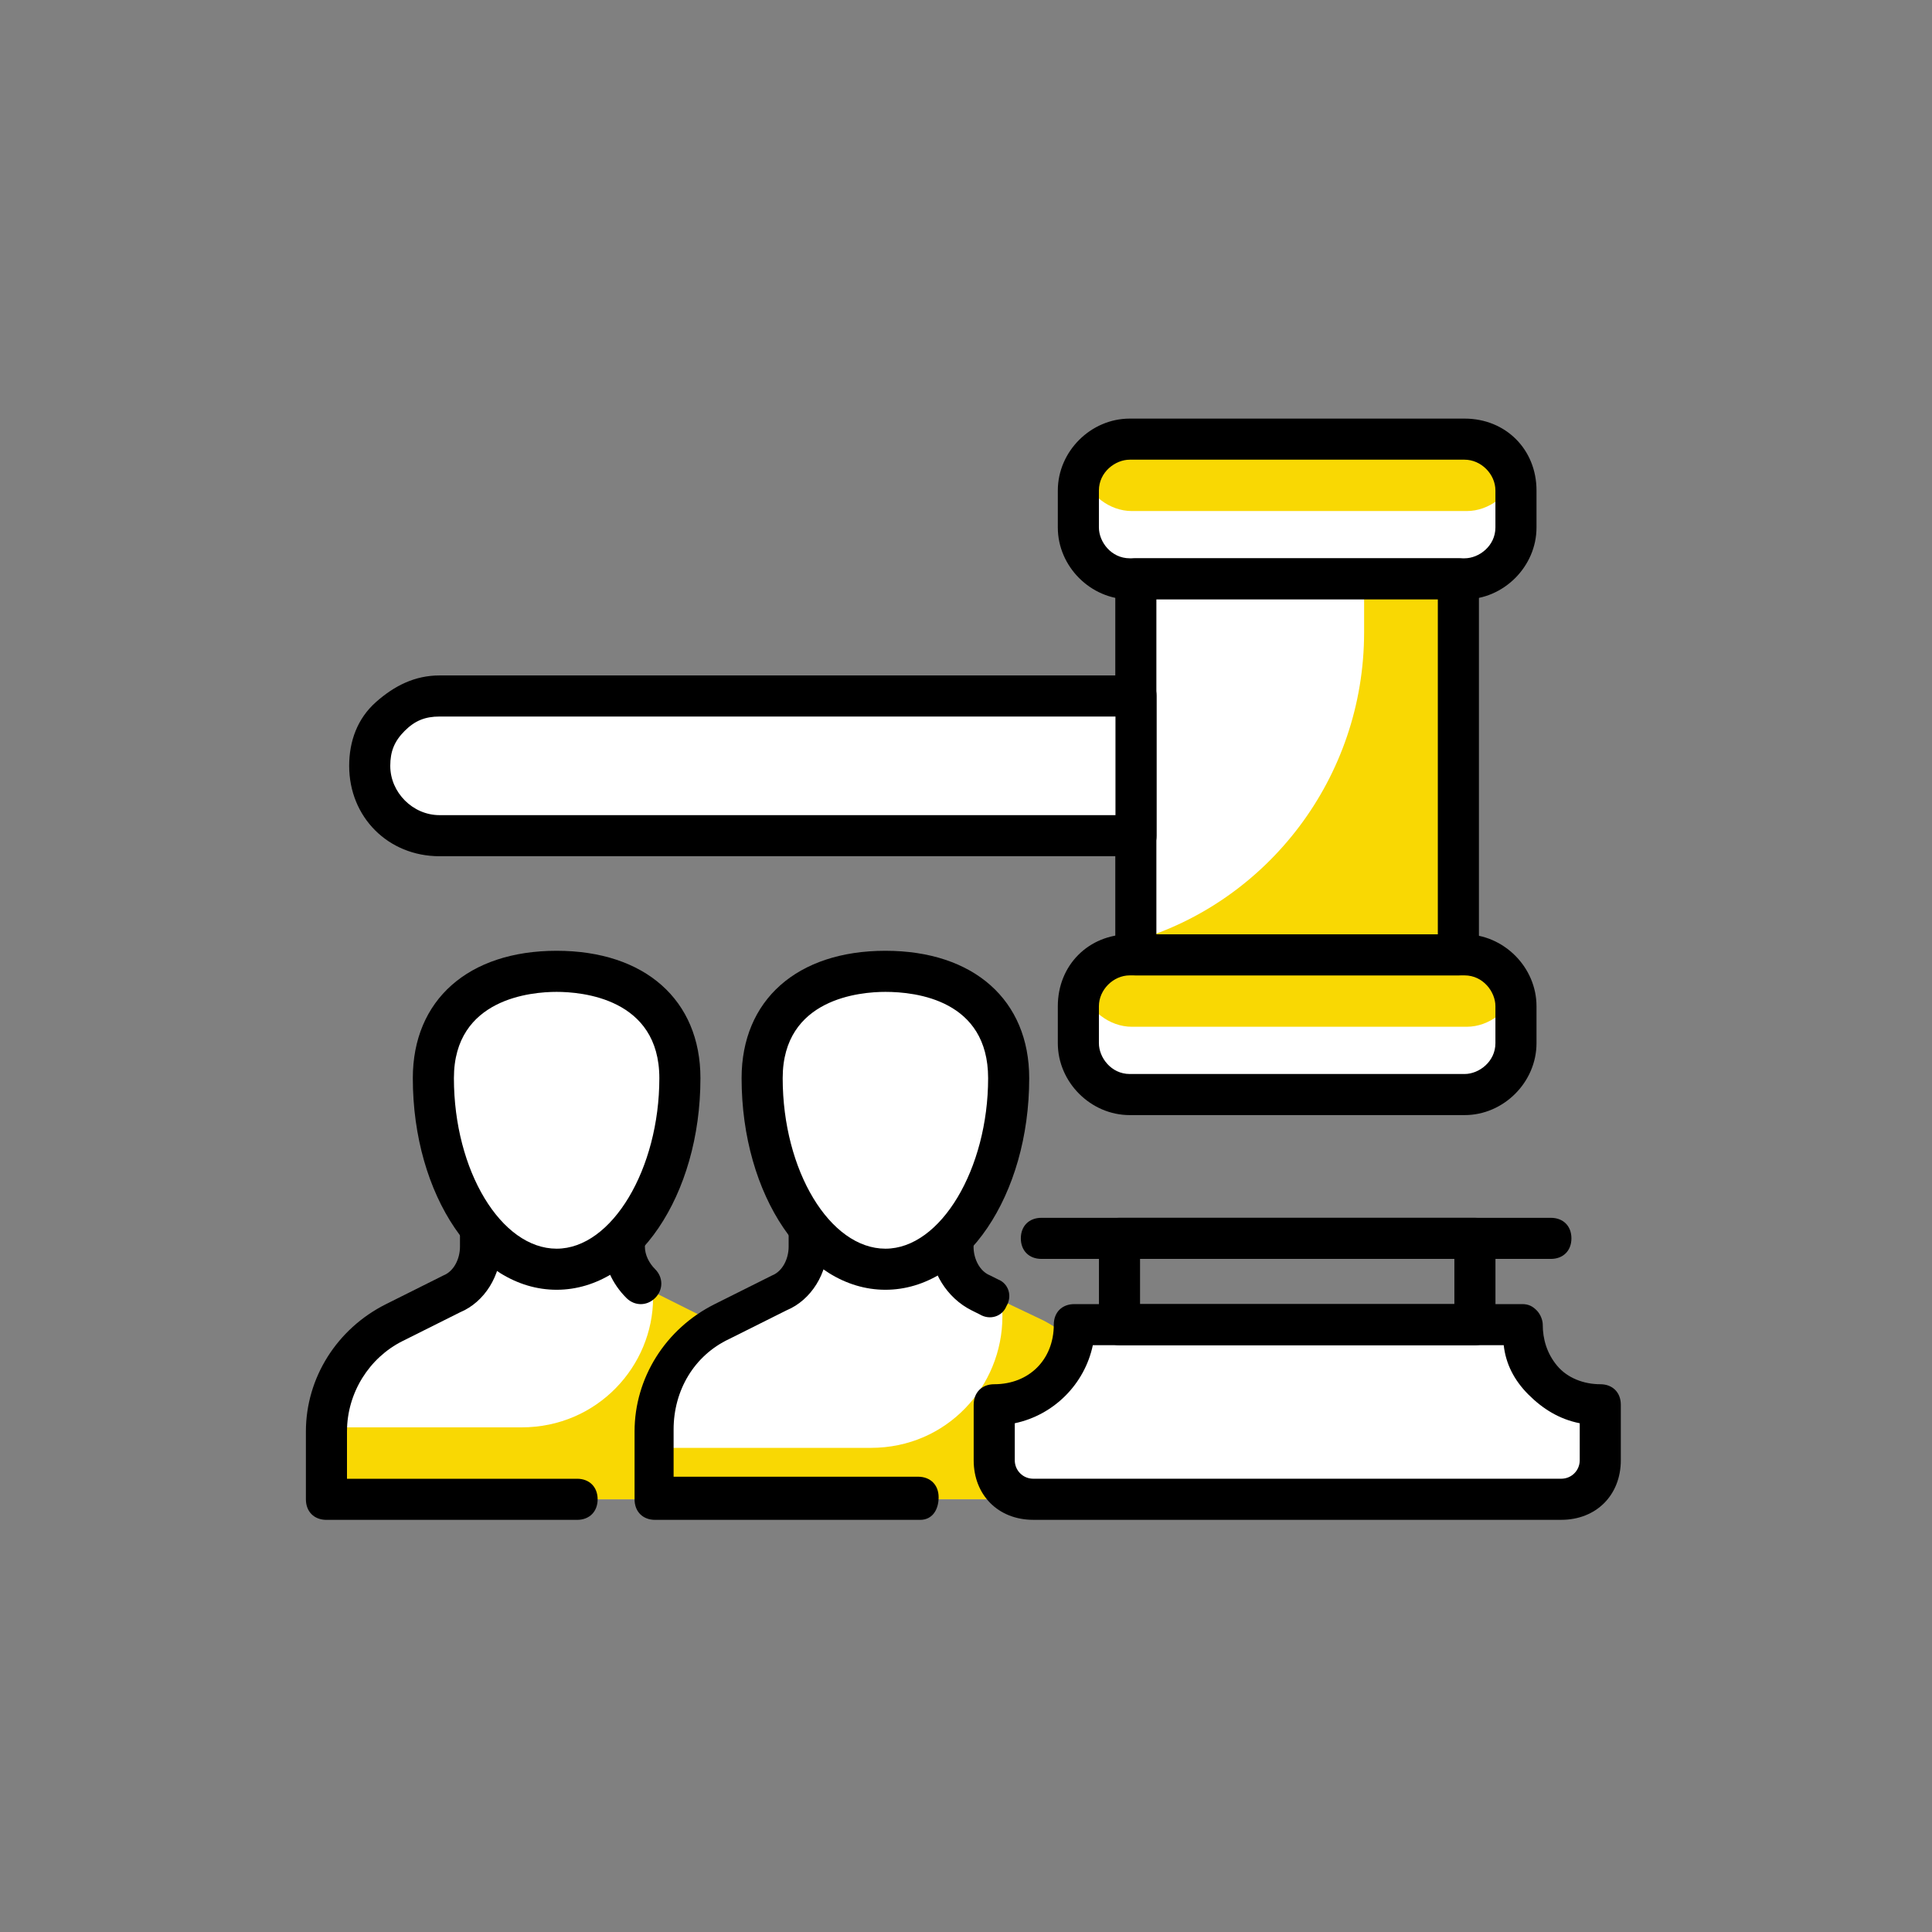<?xml version="1.0" encoding="UTF-8"?>
<svg xmlns="http://www.w3.org/2000/svg" width="120" height="120" viewBox="0 0 120 120" fill="none">
  <rect x="0" y="0" width="120" height="120" fill="#808080" stroke="none"/>
  <path d="M48.729 88.911V93.122H20.273V88.911C20.273 85.976 21.932 83.424 24.484 82.148L28.057 80.362C29.206 79.851 29.844 78.703 29.844 77.427V75.258H38.776V77.427C38.776 78.703 39.542 79.851 40.563 80.362L44.135 82.148C46.943 83.424 48.729 86.104 48.729 88.911Z" fill="white"></path>
  <path d="M48.729 88.911V93.122H20.273V88.911C20.273 88.911 20.273 88.783 20.273 88.656H32.396C37.117 88.656 40.563 84.827 40.563 80.616C40.563 80.489 40.563 80.361 40.563 80.234C40.69 80.361 40.818 80.361 40.818 80.361L44.391 82.148C46.943 83.424 48.729 86.104 48.729 88.911Z" fill="#F9D803"></path>
  <path d="M35.844 94.401H20.276C19.51 94.401 19 93.89 19 93.124V88.914C19 85.596 20.914 82.533 23.977 81.002L27.549 79.216C28.188 78.96 28.57 78.195 28.57 77.429V75.26C28.57 74.494 29.081 73.984 29.846 73.984H38.779C39.544 73.984 40.055 74.494 40.055 75.26V77.429C40.055 77.94 40.31 78.45 40.693 78.833C41.203 79.343 41.203 80.109 40.693 80.619C40.182 81.13 39.417 81.13 38.906 80.619C38.013 79.726 37.503 78.578 37.503 77.429V76.536H31.122V77.429C31.122 79.216 30.102 80.874 28.57 81.512L24.997 83.299C22.956 84.32 21.552 86.489 21.552 88.914V91.848H35.844C36.61 91.848 37.12 92.359 37.12 93.124C37.12 93.89 36.61 94.401 35.844 94.401Z" fill="black"></path>
  <path d="M42.227 66.964C42.227 73.344 38.781 78.831 34.57 78.831C30.36 78.831 26.914 73.472 26.914 66.964C26.914 62.498 30.36 60.328 34.57 60.328C38.654 60.328 42.227 62.37 42.227 66.964Z" fill="white"></path>
  <path d="M34.573 80.11C29.596 80.11 25.641 74.24 25.641 66.967C25.641 62.118 29.086 59.055 34.573 59.055C40.06 59.055 43.505 62.118 43.505 66.967C43.505 74.24 39.55 80.11 34.573 80.11ZM34.573 61.607C33.042 61.607 28.193 61.99 28.193 66.967C28.193 72.709 31.128 77.558 34.573 77.558C38.018 77.558 40.953 72.581 40.953 66.967C40.953 61.99 36.104 61.607 34.573 61.607Z" fill="black"></path>
  <path d="M69.151 88.912V93.123H40.695V88.912C40.695 85.977 42.354 83.425 44.906 82.149L48.479 80.362C49.628 79.852 50.266 78.703 50.266 77.427V75.258H59.198V77.427C59.198 78.703 59.964 79.852 60.985 80.362L64.557 82.149C67.492 83.425 69.151 86.104 69.151 88.912Z" fill="white"></path>
  <path d="M69.151 88.909V93.12H40.695V89.929H54.094C58.815 89.929 62.261 86.101 62.261 81.763C62.261 81.38 62.261 80.997 62.133 80.742L64.813 82.018C67.492 83.422 69.151 86.101 69.151 88.909Z" fill="#F9D803"></path>
  <path d="M57.151 94.401H40.69C39.924 94.401 39.414 93.89 39.414 93.124V88.914C39.414 85.596 41.328 82.533 44.391 81.002L47.964 79.216C48.602 78.96 48.984 78.195 48.984 77.429V75.26C48.984 74.494 49.495 73.984 50.26 73.984H59.193C59.958 73.984 60.469 74.494 60.469 75.26V77.429C60.469 78.195 60.852 78.96 61.49 79.216L62 79.471C62.638 79.726 62.893 80.492 62.51 81.13C62.255 81.768 61.49 82.023 60.852 81.64L60.341 81.385C58.81 80.619 57.789 78.96 57.789 77.301V76.408H51.409V77.301C51.409 79.088 50.388 80.747 48.857 81.385L45.284 83.171C43.115 84.192 41.839 86.361 41.839 88.786V91.721H57.023C57.789 91.721 58.3 92.231 58.3 92.997C58.3 93.762 57.917 94.401 57.151 94.401Z" fill="black"></path>
  <path d="M62.641 66.964C62.641 73.344 59.195 78.831 54.984 78.831C50.773 78.831 47.328 73.472 47.328 66.964C47.328 62.498 50.773 60.328 54.984 60.328C59.195 60.328 62.641 62.37 62.641 66.964Z" fill="white"></path>
  <path d="M54.995 80.11C50.017 80.11 46.062 74.24 46.062 66.967C46.062 62.118 49.508 59.055 54.995 59.055C60.481 59.055 63.926 62.118 63.926 66.967C63.926 74.24 59.971 80.11 54.995 80.11ZM54.995 61.607C53.464 61.607 48.614 61.99 48.614 66.967C48.614 72.709 51.55 77.558 54.995 77.558C58.44 77.558 61.374 72.581 61.374 66.967C61.374 62.118 56.908 61.607 54.995 61.607Z" fill="black"></path>
  <path d="M99.393 87.25V90.695C99.393 92.099 98.373 93.12 96.969 93.12H64.175C62.771 93.12 61.75 92.099 61.75 90.695V87.25C64.557 87.25 66.727 85.081 66.727 82.273H94.544C94.417 84.953 96.586 87.25 99.393 87.25Z" fill="white"></path>
  <path d="M99.393 87.25V90.695C99.393 92.099 98.245 93.12 96.969 93.12H64.175C62.771 93.12 61.75 91.971 61.75 90.695V87.25H61.878C62.26 88.271 63.154 89.036 64.175 89.036H96.841C97.99 89.036 98.883 88.271 99.138 87.25H99.393Z" fill="white"></path>
  <path d="M96.972 94.399H64.177C62.008 94.399 60.477 92.867 60.477 90.698V87.253C60.477 86.487 60.987 85.977 61.753 85.977C63.922 85.977 65.453 84.445 65.453 82.276C65.453 81.51 65.964 81 66.729 81H94.547C94.93 81 95.185 81.128 95.44 81.383C95.696 81.638 95.823 82.021 95.823 82.276C95.823 83.169 96.078 84.063 96.716 84.828C97.354 85.594 98.375 85.977 99.396 85.977C100.162 85.977 100.672 86.487 100.672 87.253V90.698C100.672 92.867 99.141 94.399 96.972 94.399ZM63.029 88.401V90.698C63.029 91.336 63.539 91.846 64.177 91.846H96.972C97.61 91.846 98.12 91.336 98.12 90.698V88.401C96.844 88.146 95.823 87.508 94.93 86.615C94.037 85.721 93.526 84.701 93.399 83.552H67.878C67.367 85.977 65.453 87.891 63.029 88.401Z" fill="black"></path>
  <path d="M91.61 83.552H69.534C68.768 83.552 68.258 83.042 68.258 82.276V76.917C68.258 76.151 68.768 75.641 69.534 75.641H91.61C92.375 75.641 92.886 76.151 92.886 76.917V82.276C92.886 83.042 92.375 83.552 91.61 83.552ZM70.81 81H90.334V78.193H70.81V81Z" fill="black"></path>
  <path d="M94.163 30.471V32.768C94.163 34.555 92.632 35.959 90.973 35.959H70.174C68.387 35.959 66.984 34.427 66.984 32.768V30.471C66.984 28.685 68.515 27.281 70.174 27.281H90.973C92.76 27.281 94.163 28.685 94.163 30.471Z" fill="#F9D803"></path>
  <path d="M70.174 59.305H90.973C92.76 59.305 94.163 60.837 94.163 62.496V64.792C94.163 66.579 92.632 67.983 90.973 67.983H70.174C68.387 67.983 66.984 66.451 66.984 64.792V62.496C66.984 60.709 68.387 59.305 70.174 59.305Z" fill="#F9D803"></path>
  <path d="M94.163 30.466V32.763C94.163 34.55 92.632 35.953 90.973 35.953H70.174C68.387 35.953 66.984 34.422 66.984 32.763V30.466C66.984 30.083 67.111 29.701 67.239 29.445C67.622 30.721 68.898 31.742 70.301 31.742H91.101C92.504 31.742 93.781 30.721 94.163 29.445C94.036 29.828 94.163 30.083 94.163 30.466Z" fill="white"></path>
  <path d="M94.163 62.498V64.795C94.163 66.582 92.632 67.985 90.973 67.985H70.174C68.387 67.985 66.984 66.454 66.984 64.795V62.498C66.984 62.115 67.111 61.733 67.239 61.477C67.622 62.753 68.898 63.774 70.301 63.774H91.101C92.504 63.774 93.781 62.753 94.163 61.477C94.036 61.86 94.163 62.115 94.163 62.498Z" fill="white"></path>
  <path d="M90.969 37.229H70.169C67.745 37.229 65.703 35.188 65.703 32.763V30.466C65.703 28.042 67.745 26 70.169 26H90.969C93.521 26 95.435 27.914 95.435 30.466V32.763C95.435 35.188 93.393 37.229 90.969 37.229ZM70.169 28.552C69.276 28.552 68.255 29.318 68.255 30.466V32.763C68.255 33.656 69.021 34.677 70.169 34.677H90.969C91.862 34.677 92.883 33.911 92.883 32.763V30.466C92.883 29.445 91.99 28.552 90.969 28.552H70.169Z" fill="black"></path>
  <path d="M90.969 69.261H70.169C67.745 69.261 65.703 67.219 65.703 64.794V62.497C65.703 59.945 67.617 58.031 70.169 58.031H90.969C93.393 58.031 95.435 60.073 95.435 62.497V64.794C95.435 67.219 93.393 69.261 90.969 69.261ZM70.169 60.583C69.148 60.583 68.255 61.477 68.255 62.497V64.794C68.255 65.688 69.021 66.708 70.169 66.708H90.969C91.862 66.708 92.883 65.943 92.883 64.794V62.497C92.883 61.604 92.117 60.583 90.969 60.583H70.169Z" fill="black"></path>
  <path d="M70.562 35.953H90.597V59.305H70.562V35.953Z" fill="white"></path>
  <path d="M90.597 35.953V59.305H70.562V58.411C78.728 55.987 84.727 48.331 84.727 39.271V35.953H90.597Z" fill="#F9D803"></path>
  <path d="M90.582 60.583H70.549C69.783 60.583 69.273 60.073 69.273 59.307V35.956C69.273 35.19 69.783 34.68 70.549 34.68H90.582C91.348 34.68 91.859 35.19 91.859 35.956V59.307C91.859 60.073 91.348 60.583 90.582 60.583ZM71.825 58.031H89.306V37.232H71.825V58.031Z" fill="black"></path>
  <path d="M70.558 43.227V51.904H27.299C24.875 51.904 22.961 49.99 22.961 47.566C22.961 46.29 23.471 45.269 24.237 44.503C25.003 43.737 26.023 43.227 27.299 43.227H70.558Z" fill="white"></path>
  <path d="M70.558 43.227V46.8H27.299C26.151 46.8 25.003 47.31 24.237 48.076C23.854 48.459 23.599 48.969 23.344 49.352C23.088 48.842 22.961 48.204 22.961 47.566C22.961 46.29 23.471 45.269 24.237 44.503C25.003 43.737 26.023 43.227 27.299 43.227H70.558Z" fill="white"></path>
  <path d="M70.56 53.182H27.302C24.112 53.182 21.688 50.758 21.688 47.568C21.688 46.037 22.198 44.633 23.346 43.612C24.495 42.591 25.771 41.953 27.302 41.953H70.56C71.326 41.953 71.836 42.464 71.836 43.229V51.906C71.836 52.672 71.326 53.182 70.56 53.182ZM27.302 44.505C26.409 44.505 25.771 44.76 25.133 45.399C24.495 46.037 24.24 46.675 24.24 47.568C24.24 49.227 25.643 50.63 27.302 50.63H69.284V44.505H27.302Z" fill="black"></path>
  <path d="M96.328 78.193H64.682C63.917 78.193 63.406 77.682 63.406 76.917C63.406 76.151 63.917 75.641 64.682 75.641H96.328C97.094 75.641 97.604 76.151 97.604 76.917C97.604 77.682 97.094 78.193 96.328 78.193Z" fill="black"></path>
</svg>
